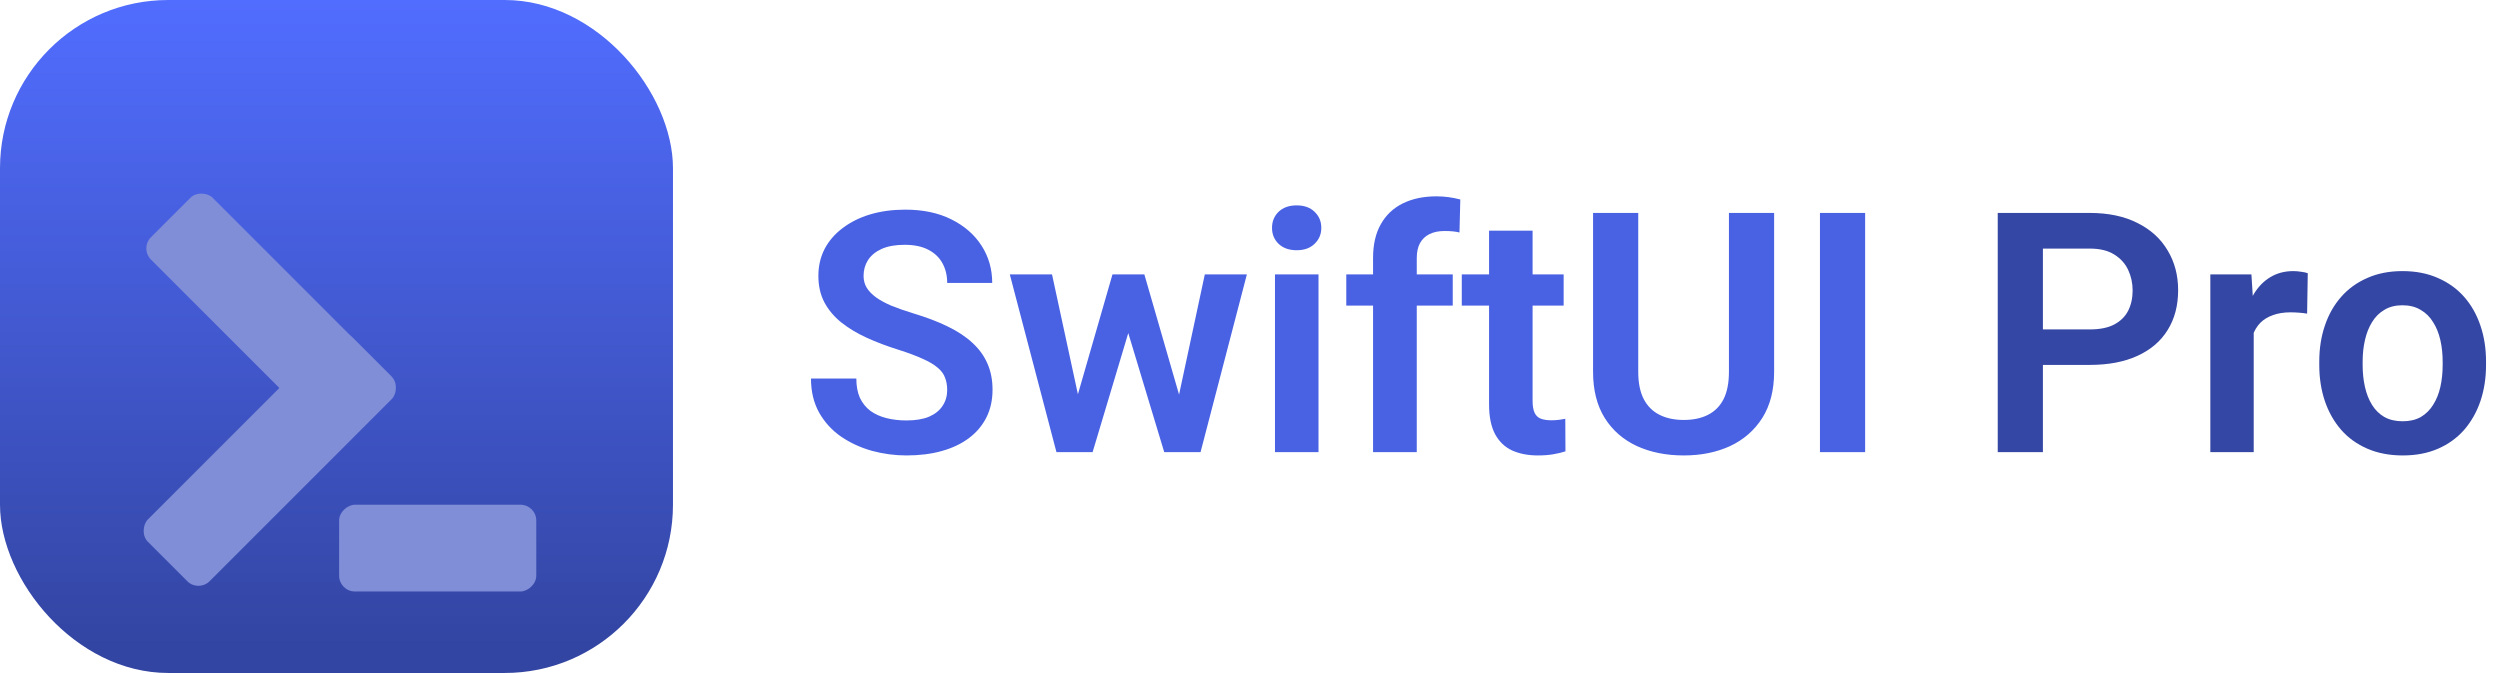 <svg width="951" height="256" viewBox="0 0 951 256" fill="none" xmlns="http://www.w3.org/2000/svg">
<rect width="256" height="256" rx="64" fill="url(#paint0_linear_904_3)"/>
<g filter="url(#filter0_d_904_3)">
<rect x="129" y="205" width="33" height="75" rx="6" transform="rotate(-90 129 205)" fill="#808DD7"/>
</g>
<g filter="url(#filter1_d_904_3)">
<rect x="53.174" y="74.489" width="33.218" height="107.538" rx="6" transform="rotate(-45 53.174 74.489)" fill="#808DD7"/>
</g>
<g filter="url(#filter2_d_904_3)">
<rect x="75.489" y="205.34" width="33.218" height="109.982" rx="6" transform="rotate(-135 75.489 205.34)" fill="#808DD7"/>
</g>
<path d="M360.312 148.375C360.312 146.625 360.042 145.062 359.5 143.688C359 142.271 358.062 141 356.688 139.875C355.354 138.708 353.458 137.583 351 136.5C348.583 135.375 345.458 134.208 341.625 133C337.375 131.667 333.417 130.167 329.75 128.5C326.083 126.833 322.854 124.896 320.062 122.688C317.312 120.479 315.167 117.938 313.625 115.062C312.083 112.146 311.312 108.771 311.312 104.938C311.312 101.188 312.104 97.771 313.688 94.688C315.312 91.604 317.604 88.958 320.562 86.75C323.521 84.5 327 82.771 331 81.562C335.042 80.354 339.5 79.75 344.375 79.75C351.125 79.75 356.958 80.979 361.875 83.438C366.833 85.896 370.667 89.229 373.375 93.438C376.083 97.646 377.438 102.375 377.438 107.625H360.312C360.312 104.792 359.708 102.292 358.5 100.125C357.333 97.958 355.542 96.25 353.125 95C350.75 93.75 347.75 93.125 344.125 93.125C340.625 93.125 337.708 93.646 335.375 94.688C333.083 95.729 331.354 97.146 330.188 98.938C329.062 100.729 328.5 102.729 328.5 104.938C328.5 106.604 328.896 108.104 329.688 109.438C330.479 110.729 331.667 111.958 333.25 113.125C334.833 114.25 336.792 115.312 339.125 116.312C341.5 117.271 344.25 118.229 347.375 119.188C352.375 120.688 356.75 122.354 360.5 124.188C364.292 126.021 367.438 128.104 369.938 130.438C372.479 132.771 374.375 135.396 375.625 138.312C376.917 141.229 377.562 144.542 377.562 148.25C377.562 152.167 376.792 155.667 375.25 158.75C373.708 161.833 371.5 164.458 368.625 166.625C365.75 168.792 362.292 170.438 358.25 171.562C354.25 172.688 349.771 173.25 344.812 173.25C340.396 173.25 336.021 172.667 331.688 171.5C327.396 170.292 323.5 168.5 320 166.125C316.5 163.708 313.708 160.667 311.625 157C309.542 153.292 308.5 148.958 308.5 144H325.75C325.75 146.875 326.208 149.333 327.125 151.375C328.083 153.375 329.417 155.021 331.125 156.312C332.875 157.562 334.917 158.479 337.25 159.062C339.583 159.646 342.104 159.938 344.812 159.938C348.312 159.938 351.188 159.458 353.438 158.5C355.729 157.5 357.438 156.125 358.562 154.375C359.729 152.625 360.312 150.625 360.312 148.375ZM408.375 155.75L423.188 104.375H433.688L430.562 122.125L415.625 172H406.562L408.375 155.75ZM400.188 104.375L411.312 155.875L412.312 172H401.875L384.125 104.375H400.188ZM447.438 155.125L458.312 104.375H474.312L456.688 172H446.25L447.438 155.125ZM435.312 104.375L450 155.25L451.938 172H442.875L427.812 122.125L424.75 104.375H435.312ZM501.562 104.375V172H485V104.375H501.562ZM483.875 86.688C483.875 84.229 484.708 82.188 486.375 80.562C488.083 78.938 490.375 78.125 493.25 78.125C496.125 78.125 498.396 78.938 500.062 80.562C501.771 82.188 502.625 84.229 502.625 86.688C502.625 89.104 501.771 91.125 500.062 92.75C498.396 94.375 496.125 95.188 493.25 95.188C490.375 95.188 488.083 94.375 486.375 92.75C484.708 91.125 483.875 89.104 483.875 86.688ZM538.938 172H522.312V98.125C522.312 93.042 523.292 88.771 525.25 85.312C527.208 81.812 530 79.167 533.625 77.375C537.25 75.583 541.521 74.688 546.438 74.688C548.062 74.688 549.604 74.792 551.062 75C552.562 75.208 554.042 75.5 555.5 75.875L555.188 88.438C554.396 88.229 553.521 88.083 552.562 88C551.646 87.917 550.625 87.875 549.5 87.875C547.25 87.875 545.333 88.271 543.75 89.062C542.167 89.854 540.958 91.021 540.125 92.562C539.333 94.062 538.938 95.917 538.938 98.125V172ZM552.625 104.375V116.25H512.125V104.375H552.625ZM594.812 104.375V116.25H556.062V104.375H594.812ZM566.438 87.75H583V152.5C583 154.5 583.271 156.042 583.812 157.125C584.354 158.208 585.167 158.938 586.25 159.312C587.333 159.688 588.625 159.875 590.125 159.875C591.208 159.875 592.208 159.812 593.125 159.688C594.042 159.562 594.812 159.438 595.438 159.312L595.5 171.688C594.125 172.146 592.562 172.521 590.812 172.812C589.104 173.104 587.167 173.25 585 173.25C581.292 173.25 578.042 172.625 575.25 171.375C572.458 170.083 570.292 168.021 568.75 165.188C567.208 162.312 566.438 158.521 566.438 153.812V87.75ZM657.688 81H674.875V141.438C674.875 148.396 673.375 154.25 670.375 159C667.375 163.708 663.292 167.271 658.125 169.688C652.958 172.062 647.083 173.25 640.5 173.25C633.833 173.25 627.896 172.062 622.688 169.688C617.479 167.271 613.396 163.708 610.438 159C607.479 154.25 606 148.396 606 141.438V81H623.188V141.438C623.188 145.688 623.896 149.167 625.312 151.875C626.729 154.542 628.729 156.521 631.312 157.812C633.896 159.104 636.958 159.75 640.5 159.75C644.083 159.75 647.146 159.104 649.688 157.812C652.271 156.521 654.25 154.542 655.625 151.875C657 149.167 657.688 145.688 657.688 141.438V81ZM709.5 81V172H692.312V81H709.5Z" fill="#4962E4"/>
<path d="M794.938 138.812H771.5V125.312H794.938C798.771 125.312 801.875 124.688 804.25 123.438C806.667 122.146 808.438 120.396 809.562 118.188C810.688 115.938 811.25 113.375 811.25 110.5C811.25 107.708 810.688 105.104 809.562 102.688C808.438 100.271 806.667 98.312 804.25 96.812C801.875 95.312 798.771 94.562 794.938 94.562H777.125V172H759.938V81H794.938C802.021 81 808.062 82.271 813.062 84.812C818.104 87.312 821.938 90.792 824.562 95.25C827.229 99.667 828.562 104.708 828.562 110.375C828.562 116.25 827.229 121.312 824.562 125.562C821.938 129.812 818.104 133.083 813.062 135.375C808.062 137.667 802.021 138.812 794.938 138.812ZM857.312 118.188V172H840.812V104.375H856.438L857.312 118.188ZM877.875 103.938L877.625 119.312C876.708 119.146 875.667 119.021 874.5 118.938C873.375 118.854 872.312 118.812 871.312 118.812C868.771 118.812 866.542 119.167 864.625 119.875C862.708 120.542 861.104 121.521 859.812 122.812C858.562 124.104 857.604 125.688 856.938 127.562C856.271 129.396 855.896 131.479 855.812 133.812L852.25 133.375C852.25 129.083 852.688 125.104 853.562 121.438C854.438 117.771 855.708 114.562 857.375 111.812C859.042 109.062 861.125 106.938 863.625 105.438C866.167 103.896 869.083 103.125 872.375 103.125C873.292 103.125 874.271 103.208 875.312 103.375C876.396 103.5 877.25 103.688 877.875 103.938ZM882.25 138.875V137.562C882.25 132.604 882.958 128.042 884.375 123.875C885.792 119.667 887.854 116.021 890.562 112.938C893.271 109.854 896.583 107.458 900.5 105.75C904.417 104 908.875 103.125 913.875 103.125C918.958 103.125 923.458 104 927.375 105.75C931.333 107.458 934.667 109.854 937.375 112.938C940.083 116.021 942.146 119.667 943.562 123.875C944.979 128.042 945.688 132.604 945.688 137.562V138.875C945.688 143.792 944.979 148.354 943.562 152.562C942.146 156.729 940.083 160.375 937.375 163.5C934.667 166.583 931.354 168.979 927.438 170.688C923.521 172.396 919.042 173.25 914 173.25C909 173.25 904.521 172.396 900.562 170.688C896.604 168.979 893.271 166.583 890.562 163.5C887.854 160.375 885.792 156.729 884.375 152.562C882.958 148.354 882.25 143.792 882.25 138.875ZM898.75 137.562V138.875C898.75 141.833 899.042 144.604 899.625 147.188C900.208 149.771 901.104 152.042 902.312 154C903.521 155.958 905.083 157.5 907 158.625C908.958 159.708 911.292 160.25 914 160.25C916.667 160.25 918.958 159.708 920.875 158.625C922.792 157.5 924.354 155.958 925.562 154C926.812 152.042 927.729 149.771 928.312 147.188C928.896 144.604 929.188 141.833 929.188 138.875V137.562C929.188 134.646 928.896 131.917 928.312 129.375C927.729 126.792 926.812 124.521 925.562 122.562C924.354 120.562 922.771 119 920.812 117.875C918.896 116.708 916.583 116.125 913.875 116.125C911.208 116.125 908.917 116.708 907 117.875C905.083 119 903.521 120.562 902.312 122.562C901.104 124.521 900.208 126.792 899.625 129.375C899.042 131.917 898.75 134.646 898.75 137.562Z" fill="#3547A5"/>
<defs>
<filter id="filter0_d_904_3" x="109" y="172" width="115" height="73" filterUnits="userSpaceOnUse" color-interpolation-filters="sRGB">
<feFlood flood-opacity="0" result="BackgroundImageFix"/>
<feColorMatrix in="SourceAlpha" type="matrix" values="0 0 0 0 0 0 0 0 0 0 0 0 0 0 0 0 0 0 127 0" result="hardAlpha"/>
<feOffset dy="20"/>
<feGaussianBlur stdDeviation="10"/>
<feComposite in2="hardAlpha" operator="out"/>
<feColorMatrix type="matrix" values="0 0 0 0 0 0 0 0 0 0 0 0 0 0 0 0 0 0 0.25 0"/>
<feBlend mode="normal" in2="BackgroundImageFix" result="effect1_dropShadow_904_3"/>
<feBlend mode="normal" in="SourceGraphic" in2="effect1_dropShadow_904_3" result="shape"/>
</filter>
<filter id="filter1_d_904_3" x="35.66" y="53.485" width="134.559" height="134.559" filterUnits="userSpaceOnUse" color-interpolation-filters="sRGB">
<feFlood flood-opacity="0" result="BackgroundImageFix"/>
<feColorMatrix in="SourceAlpha" type="matrix" values="0 0 0 0 0 0 0 0 0 0 0 0 0 0 0 0 0 0 127 0" result="hardAlpha"/>
<feOffset dy="20"/>
<feGaussianBlur stdDeviation="10"/>
<feComposite in2="hardAlpha" operator="out"/>
<feColorMatrix type="matrix" values="0 0 0 0 0 0 0 0 0 0 0 0 0 0 0 0 0 0 0.25 0"/>
<feBlend mode="normal" in2="BackgroundImageFix" result="effect1_dropShadow_904_3"/>
<feBlend mode="normal" in="SourceGraphic" in2="effect1_dropShadow_904_3" result="shape"/>
</filter>
<filter id="filter2_d_904_3" x="34.485" y="106.568" width="136.287" height="136.287" filterUnits="userSpaceOnUse" color-interpolation-filters="sRGB">
<feFlood flood-opacity="0" result="BackgroundImageFix"/>
<feColorMatrix in="SourceAlpha" type="matrix" values="0 0 0 0 0 0 0 0 0 0 0 0 0 0 0 0 0 0 127 0" result="hardAlpha"/>
<feOffset dy="20"/>
<feGaussianBlur stdDeviation="10"/>
<feComposite in2="hardAlpha" operator="out"/>
<feColorMatrix type="matrix" values="0 0 0 0 0 0 0 0 0 0 0 0 0 0 0 0 0 0 0.25 0"/>
<feBlend mode="normal" in2="BackgroundImageFix" result="effect1_dropShadow_904_3"/>
<feBlend mode="normal" in="SourceGraphic" in2="effect1_dropShadow_904_3" result="shape"/>
</filter>
<linearGradient id="paint0_linear_904_3" x1="128" y1="0" x2="128" y2="256" gradientUnits="userSpaceOnUse">
<stop stop-color="#516DFF"/>
<stop offset="0.964" stop-color="#3345A2"/>
</linearGradient>
</defs>
</svg>
